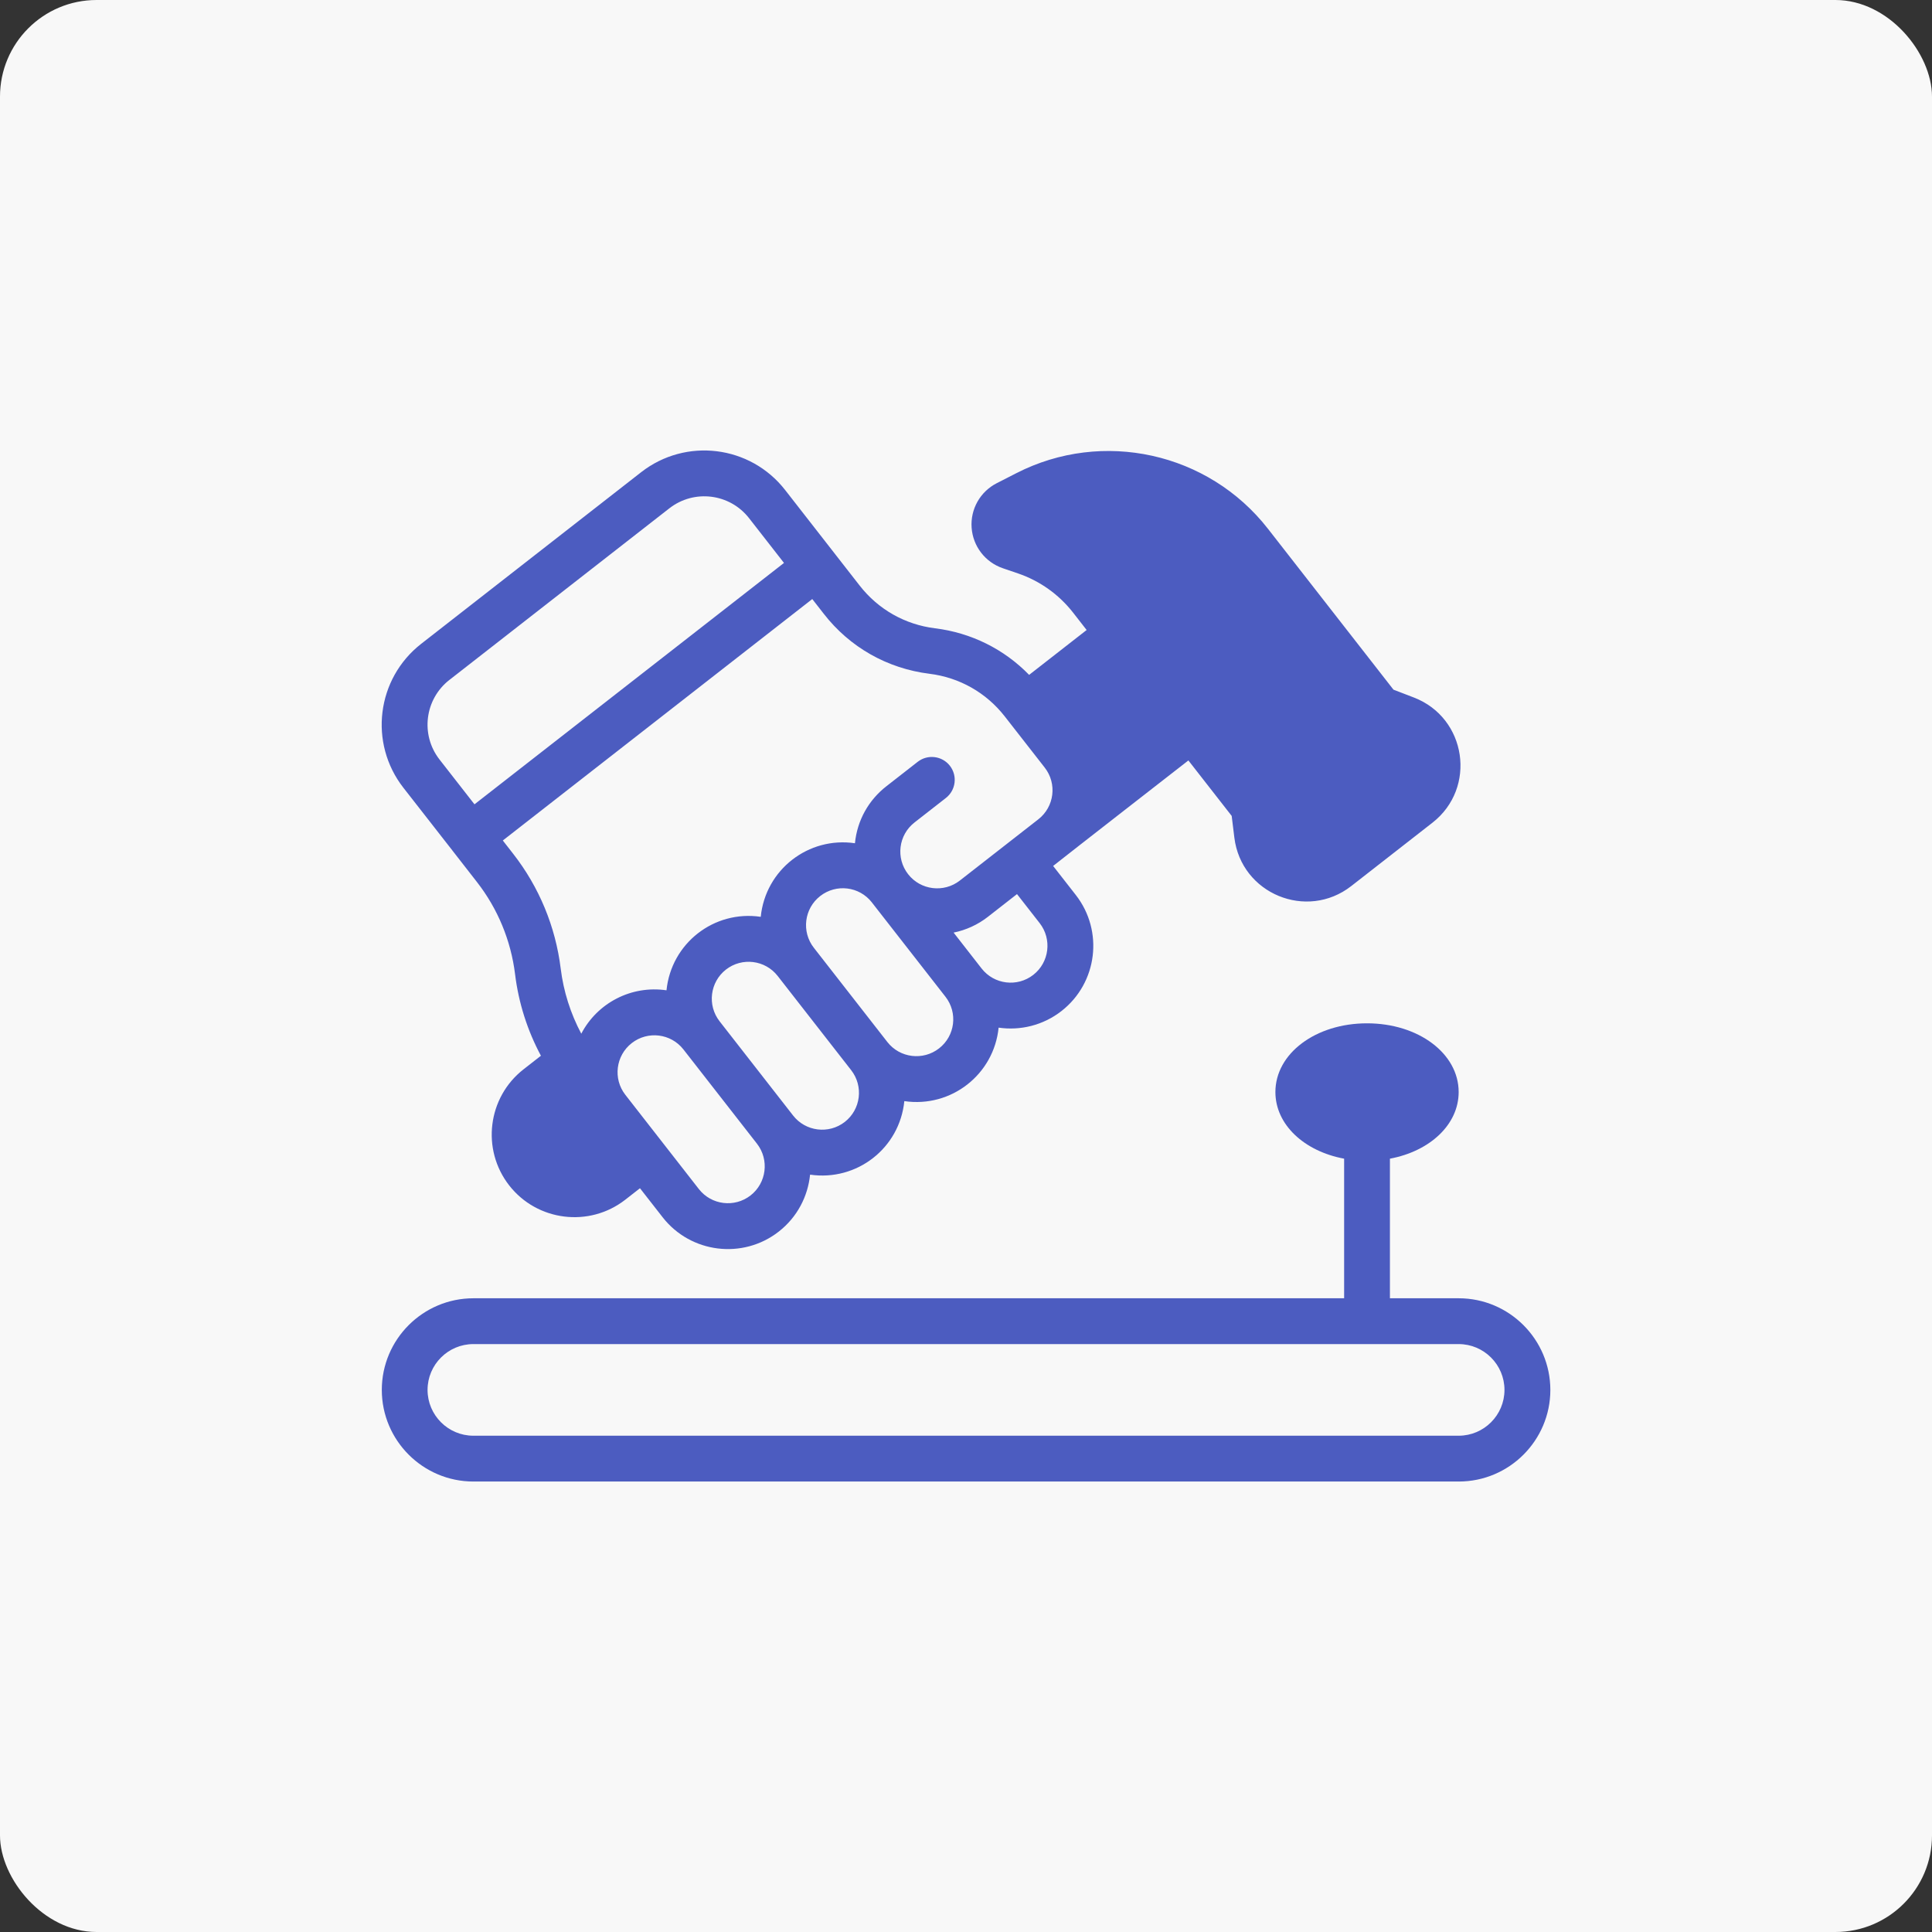 <?xml version="1.0" encoding="UTF-8"?>
<svg width="1200pt" height="1200pt" version="1.1" viewBox="0 0 1200 1200" xmlns="http://www.w3.org/2000/svg">
 <rect x="0" y="0" width="1200" height="1200" fill="#333333" stroke="none"/>
 <path d="m60 0h1080c33.137 0 60 33.137 60 60v1080c0 33.137-26.863 60-60 60h-1080c-33.137 0-60-33.137-60-60v-1080c0-33.137 26.863-60 60-60z" fill="#f8f8f8"/>
 <path d="m281.04 528.33 15.203 19.512c12.93 16.59 21.105 36.367 23.676 57.238 2.184 17.801 7.644 34.98 16.059 50.656l-10.805 8.441c-22.316 17.418-26.332 49.742-8.914 72.09 17.418 22.316 49.742 26.301 72.09 8.914l9.152-7.144 14.082 18.035c17.418 22.316 49.77 26.332 72.09 8.914 11.512-8.973 18.125-21.902 19.484-35.395 29.02 4.25 55.617-16.414 58.539-45.668 29.168 4.281 55.645-16.59 58.566-45.637 13.402 1.949 27.543-1.359 39.027-10.301 22.375-17.445 26.363-49.711 8.914-72.09l-14.082-18.035c7.231-5.785 83.871-65.418 84.012-65.535l26.895 34.449 1.652 13.461c4.281 34.895 44.93 51.688 72.621 30.109l50.422-39.352c27.719-21.609 21.227-65.152-11.543-77.754l-12.664-4.871-77.961-99.93c-36.988-47.438-102.73-61.961-156.28-34.539l-12.191 6.231c-10.301 5.285-16.414 16.117-15.586 27.66 0.828 11.543 8.441 21.402 19.363 25.152l9.504 3.246c13.52 4.633 25.328 13.047 34.125 24.293l8.441 10.832-35.719 27.867c-15.586-16-35.957-26.156-58.449-28.93-18.625-2.301-35.246-11.719-46.789-26.508-0.117-0.148-16.031-20.547-15.883-20.367-18.363-23.527-11.102-14.199-30.434-39.027-21.668-27.777-61.668-32.707-89.445-11.039l-136.59 106.57c-27.777 21.668-32.707 61.668-11.039 89.445 2.773 3.512 30.555 39.145 30.465 38.996zm185.15 214.17c-9.949 7.762-24.355 5.992-32.117-3.957-25.418-32.59-27.57-35.336-45.668-58.539-7.762-9.949-5.965-24.355 3.984-32.117 9.949-7.762 24.324-6.023 32.117 3.957l45.668 58.539c7.734 9.949 5.965 24.355-3.984 32.117zm58.539-45.668c-9.949 7.762-24.355 5.992-32.117-3.957l-45.668-58.539c-7.762-9.949-5.992-24.355 3.957-32.117 9.949-7.762 24.355-5.992 32.117 3.957l45.668 58.539c7.762 9.949 5.992 24.355-3.957 32.117zm58.539-45.668c-9.949 7.762-24.355 5.992-32.117-3.957l-45.668-58.539c-7.793-9.977-5.992-24.355 3.957-32.117s24.234-6.023 32.031 3.867c2.863 3.691-13.285-17.004 45.758 58.656 7.793 9.949 6.023 24.324-3.957 32.09zm62.492-77.785c7.762 9.949 5.992 24.355-3.957 32.117-9.949 7.762-24.324 6.023-32.117-3.957l-17.387-22.289c7.703-1.566 14.996-4.871 21.344-9.832l18.035-14.082zm-68.457-154.89c18.625 2.301 35.246 11.719 46.789 26.508l24.797 31.762c7.793 9.977 5.992 24.355-3.957 32.117l-48.766 38.051c-9.949 7.762-24.383 5.992-32.117-3.957-7.793-9.977-5.992-24.355 3.957-32.117l19.512-15.23c6.199-4.84 7.293-13.785 2.481-19.984-4.84-6.199-13.785-7.293-19.984-2.481l-19.512 15.23c-10.805 8.441-18.035 20.84-19.484 35.363-28.898-4.25-55.586 16.414-58.508 45.699-29.047-4.281-55.586 16.441-58.539 45.637-21.961-3.219-42.98 7.91-52.93 26.953-6.672-12.547-11.039-26.242-12.781-40.441-3.188-25.977-13.371-50.625-29.492-71.262l-6.465-8.297 192.21-149.96 7.144 9.152c16.117 20.781 39.469 34.008 65.652 37.254zm-298.15 3.809 136.59-106.57c15.379-11.984 37.52-9.238 49.504 6.109l21.699 27.809-192.24 149.93-21.699-27.809c-11.984-15.352-9.238-37.488 6.141-49.477z" fill="#4c5cc0"/>
 <path d="m906 806.38h-42.688v-86.703c24.828-4.633 42.688-21.168 42.688-41.387 0-23.941-25.004-42.688-56.914-42.688s-56.914 18.746-56.914 42.688c0 20.25 17.891 36.781 42.688 41.387v86.703h-540.8c-31.379 0-56.914 25.535-56.914 56.914 0 31.379 25.535 56.914 56.914 56.914h611.98c31.379 0 56.914-25.535 56.914-56.914-0.031-31.379-25.562-56.914-56.945-56.914zm0 85.371h-611.98c-15.703 0-28.457-12.781-28.457-28.457 0-15.703 12.781-28.457 28.457-28.457h611.98c15.703 0 28.457 12.781 28.457 28.457 0 15.703-12.781 28.457-28.457 28.457z" fill="#4c5cc0"/>
</svg>
